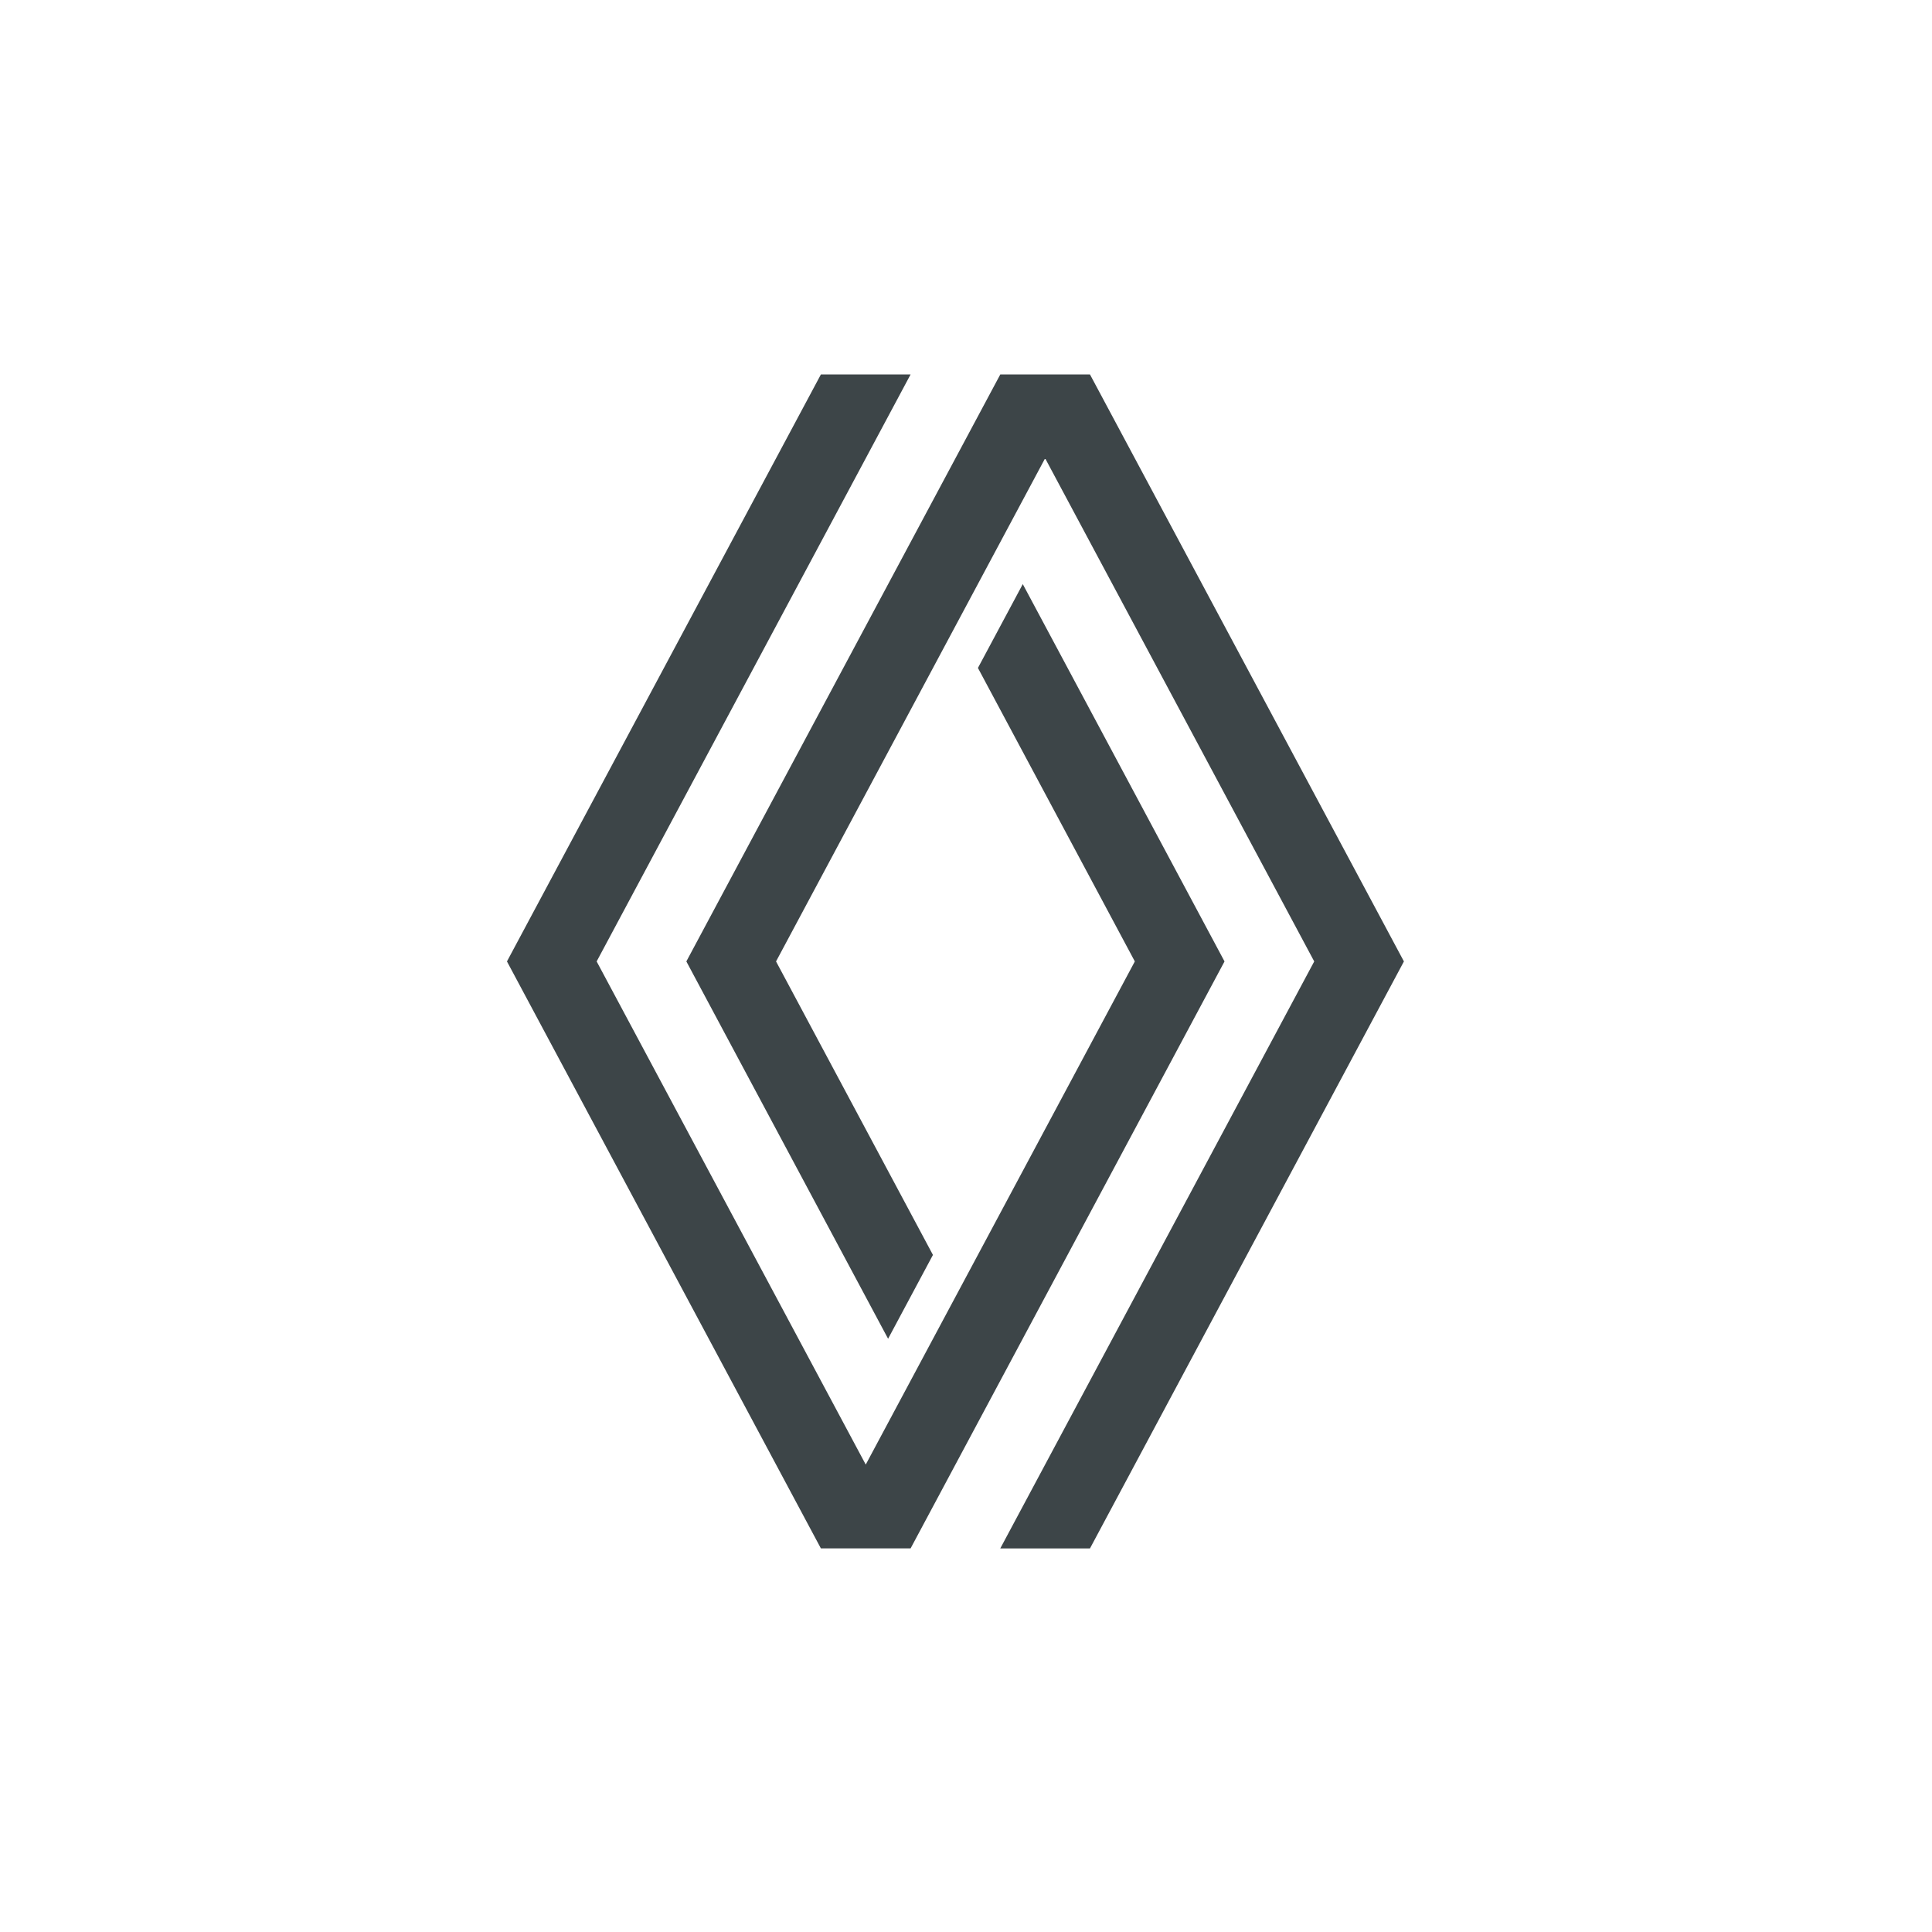 <?xml version="1.0" encoding="UTF-8"?>
<svg id="Ebene_1" xmlns="http://www.w3.org/2000/svg" version="1.1" viewBox="0 0 141.73 141.73">
  <!-- Generator: Adobe Illustrator 29.5.1, SVG Export Plug-In . SVG Version: 2.1.0 Build 141)  -->
  <defs>
    <style>
      .st0 {
        fill: #3d4548;
      }
    </style>
  </defs>
  <path class="st0" d="M89.83,70.53l-23.03,43.06h-6.58s-23.03-43.06-23.03-43.06l23.03-43.06h6.58l-23.03,43.06,19.74,36.91,19.74-36.91-11.51-21.53,3.29-6.15,14.8,27.68ZM79.96,27.47h-6.58l-23.03,43.06,14.8,27.68,3.29-6.15-11.51-21.53,19.74-36.91,19.74,36.91-23.03,43.06h6.58s23.03-43.06,23.03-43.06l-23.03-43.06Z"/>
</svg>